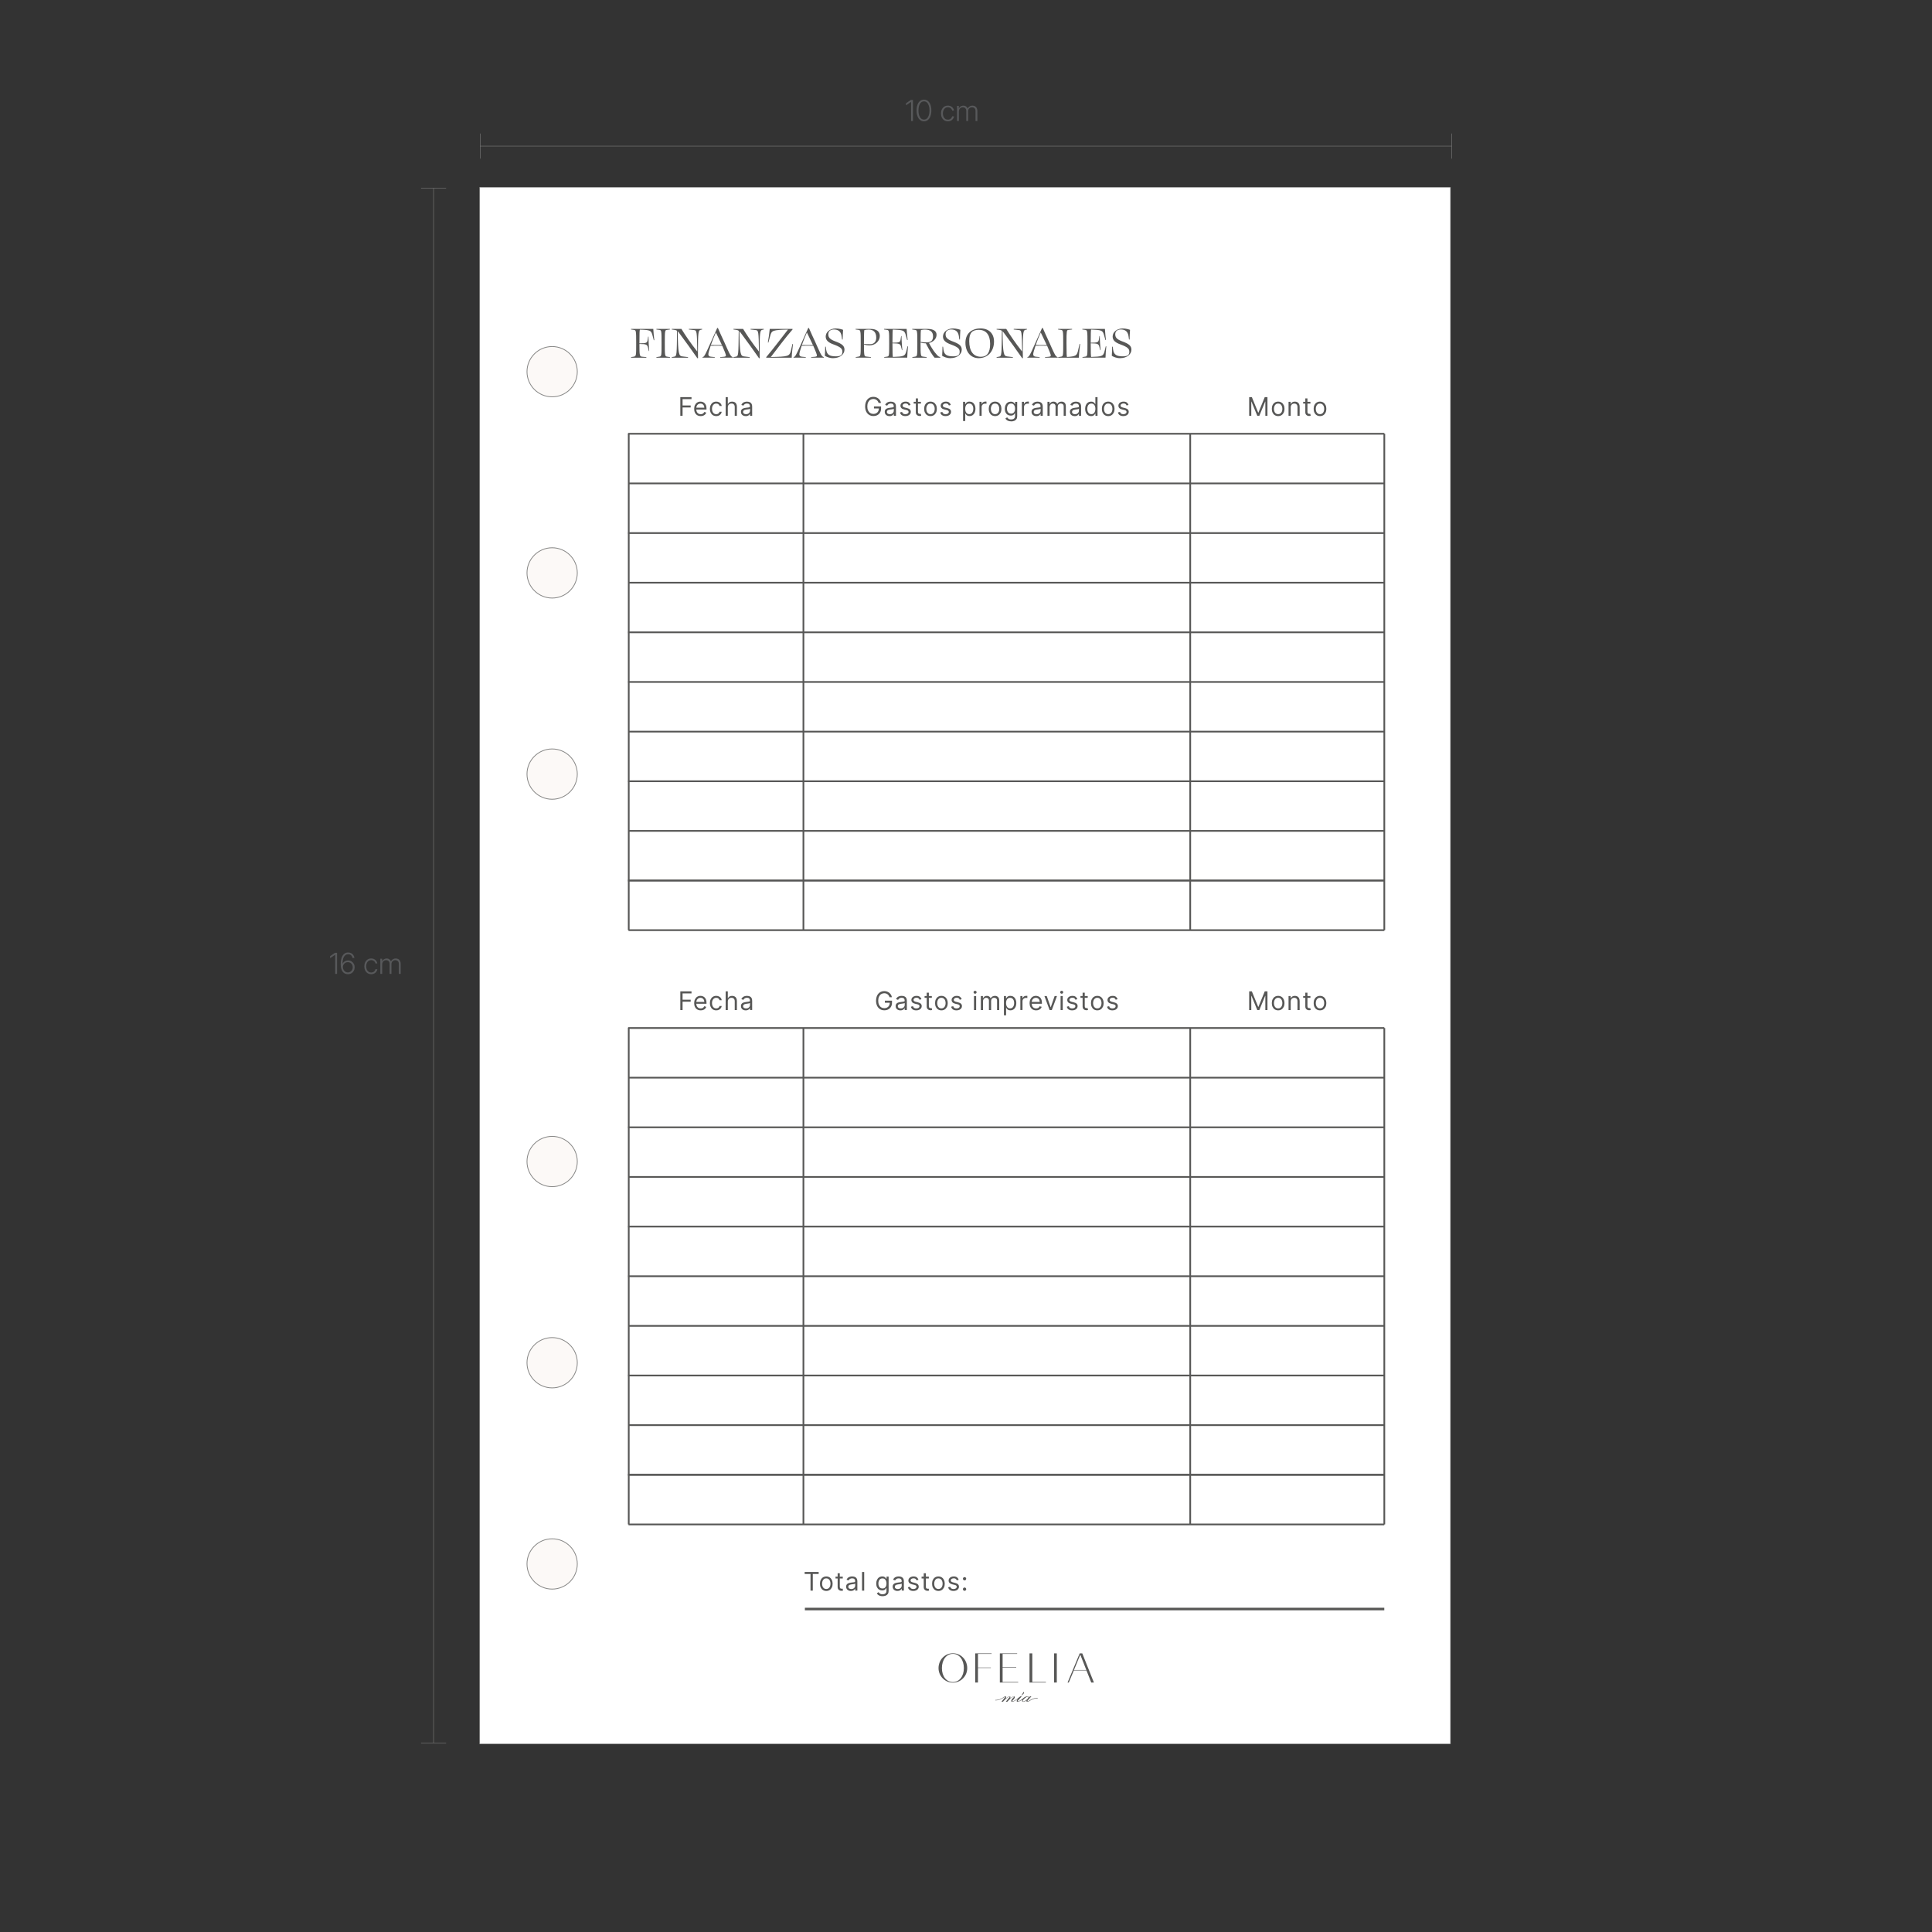 <?xml version="1.0" encoding="UTF-8"?>
<svg xmlns="http://www.w3.org/2000/svg" viewBox="0 0 1200 1200">
  <rect x="0" y="0" width="1200" height="1200" fill="#333333" stroke="none"/>
  <defs>
    <style>
      .cls-1 {
        fill: #fff;
      }

      .cls-2 {
        stroke: #888887;
        stroke-width: .5px;
      }

      .cls-2, .cls-3 {
        fill: #fcf9f7;
        stroke-miterlimit: 10;
      }

      .cls-4 {
        fill: #575756;
      }

      .cls-3 {
        stroke: #888887;
        stroke-width: .25px;
      }

      .cls-5 {
        fill: #58595b;
      }

      .cls-6 {
        fill: #888887;
      }
    </style>
  </defs>
  <g id="OFELIAS">
    <g>
      <g>
        <rect class="cls-1" x="297.96" y="116.28" width="602.96" height="966.92"/>
        <path class="cls-6" d="M900.8,116.4v966.67H298.08V116.4h602.71M901.05,116.15H297.83v967.17h603.21V116.15h0Z"/>
      </g>
      <g>
        <circle class="cls-2" cx="342.95" cy="971.39" r="15.62"/>
        <circle class="cls-2" cx="342.95" cy="230.86" r="15.62"/>
        <circle class="cls-2" cx="342.95" cy="355.84" r="15.62"/>
        <circle class="cls-2" cx="342.95" cy="721.44" r="15.62"/>
        <circle class="cls-2" cx="342.95" cy="846.42" r="15.62"/>
        <circle class="cls-2" cx="342.95" cy="480.81" r="15.62"/>
      </g>
      <g>
        <path class="cls-4" d="M677.79,1045.05l-2.98-7.53h-7.83l-3.13,7.53h-.76l7.52-18.11h1.61l7.22,18.11h-1.65ZM667.07,1037.25h7.66l-3.75-9.51-3.91,9.51Z"/>
        <polygon class="cls-4" points="621.02 1045.05 621.02 1026.94 631.78 1026.94 631.78 1027.26 622.74 1027.26 622.74 1035.41 631.2 1035.41 631.2 1035.72 622.74 1035.72 622.74 1044.72 632.42 1044.72 632.42 1045.05 621.02 1045.05"/>
        <polygon class="cls-4" points="605.71 1045.05 605.71 1026.94 615.89 1026.94 615.89 1027.26 607.43 1027.26 607.43 1035.73 615.46 1035.73 615.46 1035.99 607.43 1035.99 607.43 1045.05 605.71 1045.05"/>
        <rect class="cls-4" x="654.68" y="1026.94" width="1.72" height="18.11"/>
        <polygon class="cls-4" points="639.45 1045.05 639.45 1026.94 641.17 1026.94 641.17 1044.7 649.63 1044.7 649.63 1045.05 639.45 1045.05"/>
        <path class="cls-4" d="M591.87,1045.12c-2.42,0-4.67-.96-6.35-2.7-1.66-1.68-2.58-3.93-2.58-6.35s.94-4.85,2.58-6.5c1.68-1.74,3.93-2.7,6.35-2.7s4.64.96,6.31,2.7c1.64,1.65,2.58,4.02,2.58,6.51s-.91,4.67-2.58,6.35c-1.68,1.74-3.92,2.7-6.32,2.7M591.87,1027.24c-4.02,0-6.83,3.63-6.83,8.84s2.81,8.67,6.83,8.67,6.8-3.57,6.8-8.67-2.8-8.84-6.8-8.84"/>
        <path class="cls-4" d="M644.53,1054.76c-3.17-.6-5.79,2.33-6.44,1.89-.12-.08.37-.62,1.13-1.47.47-.51.94-1.03,1.42-1.55h-.92c-.43.5-.71.82-.85.95.04-.12.06-.23.06-.33,0-.41-.27-.62-.81-.62-.65,0-1.36.26-2.12.78-.26.18-.48.36-.65.54,0,0,0,0-.01.01-.01.01-.03.03-.04.05-.23.23-.73.6-1.44,1.05-.7.44-1.51.72-1.77.62-.18-.07.37-.64,1.14-1.49.47-.52.93-1.04,1.4-1.55h-.91c-.07.06-.14.12-.21.18,0,0,0,0,0,0-.03.03-.07.06-.11.1-.36.3-1.01.83-1.73,1.35-1.71,1.23-2.53,1.47-2.93,1.44-.05-.01-.08-.03-.08-.06-.03-.12.27-.43.82-1.01.54-.58.82-1.08.82-1.47,0-.35-.15-.53-.46-.53-.56,0-1.4.45-2.51,1.35.18-.28.27-.56.27-.83,0-.35-.14-.53-.43-.53-.55,0-1.4.45-2.53,1.35.21-.38.32-.68.32-.91,0-.11-.04-.21-.14-.31-.09-.09-.19-.14-.31-.14-.07,0-.15.02-.26.05-.28.08-.61.29-1.04.57-1.03.67-2.59,1.68-4.96,1.63-.07,0-.12.05-.13.12,0,.07.05.13.12.13h.16c2.35,0,3.9-1,4.94-1.67.5-.32.89-.58,1.14-.56,0,0,0,0,.01,0,0,0,0,.02,0,.03,0,0-1.68,2.12-2.49,3.09h.91c1.93-2.12,3.33-3.19,4.22-3.19l.15.05-2.6,3.14h.94c1.88-2.12,3.28-3.19,4.19-3.19l.14.04c-.37.41-.74.81-1.12,1.22-.49.58-.73,1.04-.73,1.37,0,.37.17.56.51.56.18,0,.5-.06.88-.21.83-.3,1.88-1.01,2.74-1.65-.03.04-.05.07-.05.07-.21.26-.32.4-.34.42-.21.31-.33.58-.33.85,0,.35.18.53.5.53s.87-.15,1.72-.6c.44-.23.83-.48,1.1-.7-.05.16-.08.31-.08.47,0,.56.28.84.85.84s1.22-.31,2.01-.93c-.04.13-.06.27-.06.42,0,.34.16.47.48.51.96.14,3.36-2.47,6.44-2.01.07.01.13-.03.14-.1.01-.07-.03-.13-.1-.14M637.46,1055.9c-.79.6-1.42.9-1.91.9-.23,0-.35-.1-.35-.29,0-.38.41-.91,1.22-1.61s1.41-1.04,1.79-1.04c.31,0,.47.14.47.41,0,.46-.41,1-1.22,1.63"/>
        <path class="cls-4" d="M635.4,1052.37c.44-.4.66-.76.66-1.08,0-.22-.08-.33-.25-.33s-.35.24-.55.74c-.26.6-.6,1.05-1.02,1.35l.06.08c.38-.18.75-.44,1.1-.75"/>
      </g>
      <g>
        <g>
          <path class="cls-4" d="M397.16,213.26c4.44-.03,4.77-.33,5.09-2.06l.33-2.11h.24c-.06,2.15.21,6.88.42,8.97h-.24l-.51-2.12c-.54-1.94-.92-2.26-5.33-2.29,0,7.54.12,7.75,1.82,7.92l2.5.24-.03.36h-9.47v-.36l1.61-.27c1.55-.3,1.55-.51,1.55-8.04,0-8.34-.06-8.4-1.49-8.61l-1.7-.24v-.36h13.82c.12,2.02.33,4.59.63,7h-.33l-.86-3.22c-.81-2.8-1.22-3.13-7.77-3.33-.21.71-.27,2.06-.27,8.16v.36Z"/>
          <path class="cls-4" d="M409.49,204.89l-1.79-.24v-.36h8.4v.36l-1.96.27c-1.1.15-1.22.45-1.22,7.89,0,8.34.03,8.49,1.52,8.73l1.7.27v.36h-8.43v-.36l1.73-.27c1.46-.24,1.46-.48,1.46-7.95,0-8.34-.03-8.52-1.4-8.7Z"/>
          <path class="cls-4" d="M421.81,206.77c-.3-.39-.56-.72-.86-.96.15,14.12.75,15.25,2.74,15.55l3.66.45v.36h-10.1v-.36l1.61-.3c1.52-.3,1.49-1.19,1.67-16.06-.45-.3-.92-.48-1.61-.56l-1.67-.24v-.36h5.99c2.26,3.72,5.81,8.99,9.86,14.06-.18-12.45-.36-13.1-1.85-13.31l-3.4-.39.03-.36h8.22v.36l-.95.21c-1.4.33-1.64,1.55-1.64,14.21,0,1.31.03,2.62.06,3.4l-.42.03c-2.59-3.75-8.22-11.59-11.35-15.73Z"/>
          <path class="cls-4" d="M443.93,222.16h-7.57v-.36l.42-.15c1.1-.33,2.68-4.74,8.7-17.93h.42c.83,2.03,2.86,6.35,3.99,8.82,2.71,6.08,3.75,8.61,4.8,9.08l.45.18v.36h-7.83v-.36l2.09-.18c1.04-.09,1.49-.27,1.49-.86s-1.22-3.6-2.29-5.99c-1.1-.06-2.23-.06-3.4-.06-1.31,0-2.62,0-3.81.06-.89,2.59-1.43,4.56-1.43,5.24,0,1.04.56,1.43,1.61,1.55l2.38.24v.36ZM448.37,214.3c-.09-.18-.15-.36-.24-.54-1.01-2.21-2.71-5.72-3.48-7.27-1.22,2.77-2.29,5.48-3.1,7.77,1.22.06,2.38.06,3.63.06,1.1,0,2.15,0,3.19-.03Z"/>
          <path class="cls-4" d="M460.12,206.77c-.3-.39-.56-.72-.86-.96.15,14.12.75,15.25,2.74,15.55l3.66.45v.36h-10.1v-.36l1.61-.3c1.52-.3,1.49-1.19,1.67-16.06-.45-.3-.92-.48-1.61-.56l-1.67-.24v-.36h5.99c2.26,3.72,5.81,8.99,9.86,14.06-.18-12.45-.36-13.1-1.85-13.31l-3.4-.39.03-.36h8.22v.36l-.95.21c-1.4.33-1.64,1.55-1.64,14.21,0,1.31.03,2.62.06,3.4l-.42.03c-2.59-3.75-8.22-11.59-11.35-15.73Z"/>
          <path class="cls-4" d="M475.93,221.81c4.65-5.54,9-11.35,13.49-17.1-9.53.18-10.1.63-10.96,3.63l-1.19,4.41h-.33c.51-2.95.95-6.08,1.16-8.46h14.15v.36c-4.68,5.39-8.94,11.23-13.49,17.1,10.72-.24,11.53-.45,12.42-3.69l1.04-4.44h.33c-.33,2.98-.77,6.14-.8,8.55h-15.82v-.36Z"/>
          <path class="cls-4" d="M500.46,222.16h-7.57v-.36l.42-.15c1.1-.33,2.68-4.74,8.7-17.93h.42c.83,2.03,2.86,6.35,3.99,8.82,2.71,6.08,3.75,8.61,4.8,9.08l.45.18v.36h-7.83v-.36l2.09-.18c1.04-.09,1.49-.27,1.49-.86s-1.22-3.6-2.29-5.99c-1.1-.06-2.23-.06-3.4-.06-1.31,0-2.62,0-3.81.06-.89,2.59-1.43,4.56-1.43,5.24,0,1.04.56,1.43,1.61,1.55l2.38.24v.36ZM504.9,214.3c-.09-.18-.15-.36-.24-.54-1.01-2.21-2.71-5.72-3.48-7.27-1.22,2.77-2.29,5.48-3.1,7.77,1.22.06,2.38.06,3.63.06,1.1,0,2.15,0,3.19-.03Z"/>
          <path class="cls-4" d="M523.66,204.86c-.12,1.91-.24,3.9-.27,6.01h-.36l-.33-2.23c-.48-3.04-2.38-3.99-4.74-3.99-2.17,0-3.48,1.1-3.48,2.98,0,2,.98,3.16,4.44,4.44,4.02,1.49,5.6,2.71,5.6,5.12,0,2.71-2.59,5.27-7.12,5.27-2.21,0-4.08-.83-5.06-1.49.06-1.52.21-3.42.21-5.63h.36l.27,2c.48,3.01,2.17,3.99,6.02,3.99,3.13,0,4.02-.98,4.02-2.86s-1.04-2.89-5.48-4.53c-3.33-1.19-4.88-2.65-4.88-4.91,0-2.71,2.59-5,6.2-5,2.26,0,3.72.54,4.62.83Z"/>
          <path class="cls-4" d="M540.98,222.16h-9.47v-.36l1.7-.3c1.34-.24,1.4-.42,1.4-7.95,0-8.46-.06-8.49-1.58-8.7l-1.61-.21v-.36h9.14c4.14,0,5.9,1.76,5.9,4.38,0,3.01-2.59,5.87-6.52,5.87-.89,0-2.26-.15-3.31-.6,0,7.18.15,7.39,1.46,7.54l2.89.33v.36ZM536.63,213.61c1.25.15,2.29.18,3.69.18,2.62,0,3.93-1.58,3.93-4.08,0-3.19-1.58-5-4.68-5-.98,0-1.88.12-2.71.3-.15.71-.24,2.26-.24,7.86v.74Z"/>
          <path class="cls-4" d="M563.49,222.16h-14.3v-.36l1.82-.3c1.25-.21,1.28-.42,1.28-8.01,0-8.34-.06-8.4-1.49-8.61l-1.7-.24v-.36h14.03c.12,2,.36,4.5.63,6.88h-.33l-.89-3.22c-.83-2.68-1.4-3.01-7.98-3.25-.15.71-.24,2.02-.24,8.19,4.41-.03,4.77-.36,5.06-2l.33-2.17h.24c-.03,2.11.3,6.73.51,8.79h-.24l-.54-2.08c-.51-1.85-.98-2.12-5.36-2.18,0,6.37.09,7.75.27,8.46,6.7-.21,7.48-.54,8.22-3.19l.86-3.4h.33c-.24,2.44-.45,4.98-.5,7.03Z"/>
          <path class="cls-4" d="M573.25,221.48l2.32.33v.36h-8.9v-.36l1.73-.3c1.34-.24,1.37-.42,1.37-7.95,0-8.43-.06-8.46-1.52-8.67l-1.67-.24v-.36h9.44c3.96,0,5.69,1.46,5.69,3.63,0,2.33-1.79,4.44-4.71,5.12,2.56,4.91,5.18,7.92,6.1,8.4l.92.36v.36h-3.52c-1.07-1.07-3.16-4.35-5.45-8.91h-.03c-.89,0-2.17-.12-3.25-.48v.09c0,8.28.09,8.4,1.46,8.61ZM579.53,208.88c0-2.68-1.61-4.17-5.03-4.17-.86,0-1.7.09-2.47.27-.15.66-.24,2.15-.24,7.42,1.34.18,2.38.24,3.81.24,2.83,0,3.93-1.34,3.93-3.75Z"/>
          <path class="cls-4" d="M596.5,204.86c-.12,1.91-.24,3.9-.27,6.01h-.36l-.33-2.23c-.48-3.04-2.38-3.99-4.74-3.99-2.17,0-3.48,1.1-3.48,2.98,0,2,.98,3.16,4.44,4.44,4.02,1.49,5.6,2.71,5.6,5.12,0,2.71-2.59,5.27-7.12,5.27-2.21,0-4.08-.83-5.06-1.49.06-1.52.21-3.42.21-5.63h.36l.27,2c.48,3.01,2.17,3.99,6.02,3.99,3.13,0,4.02-.98,4.02-2.86s-1.04-2.89-5.48-4.53c-3.33-1.19-4.88-2.65-4.88-4.91,0-2.71,2.59-5,6.2-5,2.26,0,3.72.54,4.62.83Z"/>
          <path class="cls-4" d="M607.84,222.46c-4.92,0-8.19-3.93-8.19-9.53s3.69-8.93,9.44-8.93c5.09,0,8.31,3.13,8.31,8.1,0,6.17-3.9,10.36-9.56,10.36ZM609.27,221.6c3.84,0,5.72-2.62,5.72-8.01,0-5.75-2.62-8.73-7.09-8.73-4.17,0-5.9,2.05-5.9,7,0,6.2,2.56,9.74,7.27,9.74Z"/>
          <path class="cls-4" d="M623.58,206.77c-.3-.39-.56-.72-.86-.96.15,14.12.75,15.25,2.74,15.55l3.66.45v.36h-10.1v-.36l1.61-.3c1.52-.3,1.49-1.19,1.67-16.06-.45-.3-.92-.48-1.61-.56l-1.67-.24v-.36h5.99c2.26,3.72,5.81,8.99,9.86,14.06-.18-12.45-.36-13.1-1.85-13.31l-3.4-.39.03-.36h8.22v.36l-.95.21c-1.4.33-1.64,1.55-1.64,14.21,0,1.31.03,2.62.06,3.4l-.42.03c-2.59-3.75-8.22-11.59-11.35-15.73Z"/>
          <path class="cls-4" d="M645.71,222.16h-7.57v-.36l.42-.15c1.1-.33,2.68-4.74,8.7-17.93h.42c.83,2.03,2.86,6.35,3.99,8.82,2.71,6.08,3.75,8.61,4.8,9.08l.45.18v.36h-7.83v-.36l2.09-.18c1.04-.09,1.49-.27,1.49-.86s-1.22-3.6-2.29-5.99c-1.1-.06-2.23-.06-3.4-.06-1.31,0-2.62,0-3.81.06-.89,2.59-1.43,4.56-1.43,5.24,0,1.04.56,1.43,1.61,1.55l2.38.24v.36ZM650.14,214.3c-.09-.18-.15-.36-.24-.54-1.01-2.21-2.71-5.72-3.48-7.27-1.22,2.77-2.29,5.48-3.1,7.77,1.22.06,2.38.06,3.63.06,1.1,0,2.15,0,3.19-.03Z"/>
          <path class="cls-4" d="M662.7,221.72c5.57-.33,6.05-.92,6.79-3.51l1.04-4.59h.36c-.33,3.01-.75,6.14-.77,8.55h-12.84v-.36l1.73-.27c1.34-.24,1.37-.42,1.37-7.95,0-8.43-.06-8.49-1.49-8.7l-1.7-.24v-.36h8.7v.36l-2.32.27c-1.01.12-1.16.42-1.16,8.1,0,6.85.12,8.01.3,8.7Z"/>
          <path class="cls-4" d="M686.64,222.16h-14.3v-.36l1.82-.3c1.25-.21,1.28-.42,1.28-8.01,0-8.34-.06-8.4-1.49-8.61l-1.7-.24v-.36h14.03c.12,2,.36,4.5.63,6.88h-.33l-.89-3.22c-.83-2.68-1.4-3.01-7.98-3.25-.15.71-.24,2.02-.24,8.19,4.41-.03,4.77-.36,5.06-2l.33-2.17h.24c-.03,2.11.3,6.73.51,8.79h-.24l-.54-2.08c-.51-1.85-.98-2.12-5.36-2.18,0,6.37.09,7.75.27,8.46,6.7-.21,7.48-.54,8.22-3.19l.86-3.4h.33c-.24,2.44-.45,4.98-.5,7.03Z"/>
          <path class="cls-4" d="M701.88,204.86c-.12,1.91-.24,3.9-.27,6.01h-.36l-.33-2.23c-.48-3.04-2.38-3.99-4.74-3.99-2.17,0-3.48,1.1-3.48,2.98,0,2,.98,3.16,4.44,4.44,4.02,1.49,5.6,2.71,5.6,5.12,0,2.71-2.59,5.27-7.12,5.27-2.21,0-4.08-.83-5.06-1.49.06-1.52.21-3.42.21-5.63h.36l.27,2c.48,3.01,2.17,3.99,6.02,3.99,3.13,0,4.02-.98,4.02-2.86s-1.04-2.89-5.48-4.53c-3.33-1.19-4.88-2.65-4.88-4.91,0-2.71,2.59-5,6.2-5,2.26,0,3.72.54,4.62.83Z"/>
        </g>
        <g>
          <g>
            <path class="cls-4" d="M499.79,977.62v-1.25h8.7v1.25h-3.65v10.35h-1.41v-10.35h-3.65Z"/>
            <path class="cls-4" d="M513.22,988.16c-.78,0-1.47-.19-2.06-.56-.59-.37-1.05-.9-1.38-1.57-.33-.67-.49-1.46-.49-2.36s.16-1.7.49-2.37.79-1.2,1.38-1.57c.59-.37,1.28-.56,2.06-.56s1.47.19,2.06.56,1.05.9,1.38,1.57c.33.68.5,1.47.5,2.37s-.16,1.68-.5,2.36c-.33.67-.79,1.19-1.38,1.57s-1.28.56-2.06.56ZM513.22,986.95c.6,0,1.09-.15,1.47-.46.38-.31.67-.71.86-1.21s.28-1.04.28-1.62-.09-1.12-.28-1.63-.47-.91-.86-1.22c-.38-.31-.88-.47-1.47-.47s-1.09.15-1.47.47c-.39.31-.67.71-.86,1.22s-.28,1.04-.28,1.63.09,1.12.28,1.62.47.9.86,1.21c.38.31.88.46,1.47.46Z"/>
            <path class="cls-4" d="M523.47,979.28v1.13h-4.51v-1.13h4.51ZM520.27,977.19h1.34v8.29c0,.38.06.66.17.85.11.19.26.31.43.37.18.06.36.09.56.09.15,0,.27,0,.36-.02.1-.02.17-.03.23-.04l.27,1.2c-.09.03-.22.07-.38.1-.16.04-.37.05-.62.05-.38,0-.75-.08-1.11-.24-.36-.16-.66-.41-.89-.74-.23-.33-.35-.75-.35-1.26v-8.65Z"/>
            <path class="cls-4" d="M528.52,988.18c-.55,0-1.05-.11-1.5-.32-.45-.21-.81-.51-1.07-.91-.27-.4-.4-.88-.4-1.45,0-.5.1-.9.29-1.21.2-.31.46-.56.79-.74.33-.18.69-.31,1.09-.4.4-.09.8-.16,1.2-.21.53-.07.96-.12,1.29-.16.33-.03.57-.1.72-.18.15-.09.23-.24.23-.45v-.05c0-.56-.15-.99-.45-1.3-.31-.31-.76-.47-1.38-.47s-1.14.14-1.5.42c-.36.28-.62.58-.76.89l-1.27-.45c.23-.53.53-.94.91-1.24.38-.3.8-.5,1.25-.62.45-.12.9-.18,1.34-.18.28,0,.6.03.97.1.36.07.72.2,1.06.4.34.21.63.51.85.92.23.41.34.96.34,1.65v5.73h-1.34v-1.18h-.07c-.09.19-.24.39-.45.61s-.49.4-.84.55c-.35.15-.78.23-1.29.23ZM528.73,986.98c.53,0,.98-.1,1.34-.31s.64-.48.83-.81.28-.67.28-1.04v-1.22c-.06.07-.18.13-.37.18-.19.06-.41.1-.66.14s-.49.07-.72.1-.42.05-.56.07c-.35.05-.67.12-.97.22-.3.1-.54.25-.72.45-.18.2-.28.47-.28.81,0,.47.17.82.52,1.05s.78.36,1.32.36Z"/>
            <path class="cls-4" d="M536.77,976.38v11.6h-1.34v-11.6h1.34Z"/>
            <path class="cls-4" d="M548.17,991.42c-.65,0-1.2-.08-1.67-.25-.46-.16-.85-.38-1.16-.65-.31-.27-.55-.55-.73-.85l1.07-.75c.12.16.27.34.46.55s.44.38.76.54c.32.15.75.23,1.27.23.7,0,1.28-.17,1.74-.51s.69-.87.69-1.6v-1.77h-.11c-.1.16-.24.36-.42.59-.18.23-.44.44-.77.62-.33.18-.78.27-1.35.27-.7,0-1.33-.17-1.89-.5-.56-.33-1-.81-1.32-1.45-.32-.64-.48-1.4-.48-2.31s.16-1.67.47-2.33.75-1.18,1.31-1.54,1.2-.55,1.94-.55c.57,0,1.02.09,1.35.28s.59.4.77.63c.18.24.32.43.42.58h.13v-1.38h1.29v8.95c0,.75-.17,1.35-.51,1.83s-.79.82-1.36,1.04c-.57.22-1.2.33-1.89.33ZM548.12,986.64c.54,0,.99-.12,1.36-.37.37-.25.65-.6.84-1.06.19-.46.29-1.01.29-1.65s-.09-1.18-.28-1.66-.47-.85-.84-1.13c-.37-.27-.83-.41-1.37-.41s-1.04.14-1.41.43c-.38.29-.66.67-.85,1.15-.19.48-.28,1.02-.28,1.61s.1,1.14.29,1.6c.19.47.47.83.85,1.09s.84.39,1.4.39Z"/>
            <path class="cls-4" d="M557.42,988.18c-.55,0-1.05-.11-1.5-.32-.45-.21-.81-.51-1.07-.91-.27-.4-.4-.88-.4-1.45,0-.5.1-.9.29-1.21.2-.31.46-.56.79-.74.33-.18.69-.31,1.09-.4.4-.09.8-.16,1.2-.21.53-.07.96-.12,1.29-.16.33-.03.57-.1.72-.18.15-.09.23-.24.23-.45v-.05c0-.56-.15-.99-.45-1.3-.31-.31-.76-.47-1.38-.47s-1.14.14-1.5.42c-.36.28-.62.58-.76.89l-1.27-.45c.23-.53.53-.94.91-1.24.38-.3.8-.5,1.25-.62.45-.12.9-.18,1.34-.18.28,0,.6.03.97.1.36.07.72.2,1.06.4.34.21.63.51.85.92.23.41.34.96.34,1.65v5.73h-1.34v-1.18h-.07c-.09.19-.24.39-.45.61s-.49.4-.84.55c-.35.15-.78.23-1.29.23ZM557.62,986.98c.53,0,.98-.1,1.34-.31s.64-.48.83-.81.28-.67.28-1.04v-1.22c-.06.07-.18.13-.37.18-.19.06-.41.1-.66.14s-.49.07-.72.1-.42.05-.56.07c-.35.05-.67.12-.97.22-.3.1-.54.25-.72.45-.18.2-.28.47-.28.81,0,.47.17.82.52,1.05s.78.36,1.32.36Z"/>
            <path class="cls-4" d="M570.49,981.22l-1.2.34c-.07-.2-.18-.39-.33-.59s-.34-.35-.59-.47-.57-.19-.96-.19c-.53,0-.98.12-1.33.37-.35.25-.53.55-.53.93,0,.33.12.59.36.79.24.19.62.35,1.13.48l1.29.32c.78.19,1.36.48,1.74.86.38.39.57.88.57,1.49,0,.5-.14.94-.43,1.34s-.68.7-1.19.93c-.51.23-1.1.34-1.78.34-.89,0-1.62-.19-2.2-.58-.58-.38-.95-.95-1.1-1.69l1.27-.32c.12.47.35.82.69,1.05.34.23.78.35,1.33.35.62,0,1.12-.13,1.49-.4.37-.27.55-.59.55-.96,0-.3-.11-.55-.32-.76-.21-.21-.54-.36-.98-.46l-1.45-.34c-.8-.19-1.38-.48-1.75-.88s-.56-.9-.56-1.5c0-.49.14-.92.42-1.3s.66-.67,1.14-.89c.48-.22,1.03-.32,1.64-.32.86,0,1.54.19,2.03.56.49.38.84.88,1.05,1.5Z"/>
            <path class="cls-4" d="M576.92,979.28v1.13h-4.51v-1.13h4.51ZM573.73,977.19h1.34v8.29c0,.38.06.66.17.85.11.19.26.31.43.37.18.06.36.09.56.09.15,0,.27,0,.36-.02.1-.02.17-.03.23-.04l.27,1.2c-.09.03-.22.07-.38.1-.16.04-.37.05-.62.05-.38,0-.75-.08-1.11-.24-.36-.16-.66-.41-.89-.74-.23-.33-.35-.75-.35-1.26v-8.65Z"/>
            <path class="cls-4" d="M582.86,988.16c-.78,0-1.47-.19-2.06-.56-.59-.37-1.05-.9-1.38-1.57-.33-.67-.49-1.46-.49-2.36s.16-1.7.49-2.37.79-1.2,1.38-1.57c.59-.37,1.28-.56,2.06-.56s1.47.19,2.06.56,1.05.9,1.38,1.57c.33.68.5,1.47.5,2.37s-.16,1.68-.5,2.36c-.33.67-.79,1.19-1.38,1.57s-1.28.56-2.06.56ZM582.86,986.95c.6,0,1.09-.15,1.47-.46.38-.31.67-.71.86-1.21s.28-1.04.28-1.62-.09-1.12-.28-1.63-.47-.91-.86-1.22c-.38-.31-.88-.47-1.47-.47s-1.09.15-1.47.47c-.39.31-.67.71-.86,1.22s-.28,1.04-.28,1.63.09,1.12.28,1.62.47.9.86,1.21c.38.31.88.46,1.47.46Z"/>
            <path class="cls-4" d="M595.48,981.22l-1.2.34c-.07-.2-.18-.39-.33-.59s-.34-.35-.59-.47-.57-.19-.96-.19c-.53,0-.98.12-1.33.37-.35.25-.53.55-.53.93,0,.33.12.59.36.79.24.19.62.35,1.13.48l1.29.32c.78.19,1.36.48,1.74.86.38.39.57.88.57,1.49,0,.5-.14.94-.43,1.34s-.68.7-1.19.93c-.51.23-1.1.34-1.78.34-.89,0-1.62-.19-2.2-.58-.58-.38-.95-.95-1.1-1.69l1.27-.32c.12.47.35.82.69,1.05.34.23.78.35,1.33.35.62,0,1.12-.13,1.49-.4.37-.27.55-.59.55-.96,0-.3-.11-.55-.32-.76-.21-.21-.54-.36-.98-.46l-1.45-.34c-.8-.19-1.38-.48-1.75-.88s-.56-.9-.56-1.5c0-.49.14-.92.42-1.3s.66-.67,1.14-.89c.48-.22,1.03-.32,1.64-.32.86,0,1.54.19,2.03.56.49.38.84.88,1.05,1.5Z"/>
            <path class="cls-4" d="M599.11,981.61c-.28,0-.52-.1-.72-.3s-.3-.44-.3-.72.1-.52.3-.72c.2-.2.44-.3.72-.3s.52.1.72.3.3.44.3.72c0,.18-.05.36-.14.51-.09.16-.21.28-.37.37s-.32.14-.51.14ZM599.11,988.07c-.28,0-.52-.1-.72-.3-.2-.2-.3-.44-.3-.72s.1-.52.3-.72c.2-.2.44-.3.72-.3s.52.1.72.3c.2.2.3.44.3.72,0,.19-.05.36-.14.51-.09.15-.21.28-.37.37-.15.09-.32.14-.51.14Z"/>
          </g>
          <rect class="cls-4" x="499.93" y="998.6" width="359.88" height="1.59"/>
          <rect class="cls-4" x="390.12" y="330.56" width="469.7" height="1.06"/>
          <rect class="cls-4" x="390.38" y="299.72" width="469.44" height="1.06"/>
          <rect class="cls-4" x="390.12" y="268.89" width="469.7" height="1.06"/>
          <rect class="cls-4" x="390.38" y="361.39" width="469.44" height="1.06"/>
          <rect class="cls-4" x="390.12" y="392.22" width="469.7" height="1.06"/>
          <rect class="cls-4" x="390.12" y="423.05" width="469.7" height="1.06"/>
          <rect class="cls-4" x="390.38" y="453.89" width="469.44" height="1.06"/>
          <rect class="cls-4" x="390.12" y="484.72" width="469.7" height="1.06"/>
          <rect class="cls-4" x="390.38" y="515.55" width="469.44" height="1.06"/>
          <rect class="cls-4" x="390.12" y="546.38" width="469.7" height="1.06"/>
          <rect class="cls-4" x="390.12" y="546.38" width="469.7" height="1.06"/>
          <rect class="cls-4" x="390.38" y="577.21" width="469.44" height="1.06"/>
          <g>
            <path class="cls-4" d="M545.72,250.28c-.12-.38-.29-.72-.49-1.03-.2-.3-.44-.56-.72-.78-.28-.21-.59-.38-.94-.49-.35-.11-.74-.17-1.15-.17-.69,0-1.31.18-1.88.53-.56.36-1.01.88-1.34,1.57-.33.69-.5,1.54-.5,2.54s.17,1.85.5,2.54c.34.69.79,1.21,1.37,1.57.57.36,1.22.53,1.94.53.66,0,1.25-.14,1.76-.43.51-.28.91-.69,1.19-1.21.28-.52.43-1.14.43-1.85l.43.09h-3.49v-1.25h4.42v1.25c0,.96-.2,1.79-.61,2.49-.4.71-.96,1.25-1.68,1.64s-1.53.58-2.45.58c-1.03,0-1.93-.24-2.7-.73-.77-.48-1.38-1.17-1.81-2.06-.43-.89-.65-1.95-.65-3.17,0-.92.12-1.74.37-2.48s.6-1.36,1.05-1.88.99-.91,1.61-1.19c.62-.27,1.3-.41,2.05-.41.61,0,1.18.09,1.71.28.53.18,1,.44,1.42.77s.77.73,1.05,1.19c.28.47.47.98.58,1.54h-1.45Z"/>
            <path class="cls-4" d="M552.5,258.46c-.55,0-1.05-.11-1.5-.31-.45-.21-.81-.51-1.07-.91-.27-.4-.4-.88-.4-1.45,0-.5.1-.9.29-1.21.2-.31.46-.56.79-.73.33-.18.69-.31,1.09-.4.4-.09.8-.16,1.2-.21.53-.07.96-.12,1.29-.16.33-.04.57-.1.72-.18.15-.09.23-.24.23-.45v-.05c0-.56-.15-.99-.45-1.3-.31-.31-.76-.47-1.38-.47s-1.14.14-1.5.42c-.36.28-.62.58-.76.9l-1.27-.45c.23-.53.53-.94.91-1.24.38-.3.8-.51,1.25-.62.45-.12.9-.18,1.34-.18.28,0,.6.03.97.1.36.07.72.2,1.06.4.34.2.63.51.85.92.23.41.34.96.34,1.65v5.73h-1.34v-1.18h-.07c-.09.19-.24.39-.45.61-.21.21-.49.4-.84.55-.35.15-.78.23-1.29.23ZM552.7,257.26c.53,0,.98-.1,1.34-.31s.64-.48.83-.8.28-.67.28-1.04v-1.22c-.06.07-.18.13-.37.18-.19.05-.41.1-.66.14-.25.04-.49.07-.72.1-.23.03-.42.05-.56.07-.35.05-.67.12-.97.22-.3.1-.54.25-.72.45-.18.2-.28.47-.28.81,0,.47.17.82.52,1.05.34.24.78.36,1.32.36Z"/>
            <path class="cls-4" d="M565.57,251.51l-1.2.34c-.07-.2-.18-.39-.33-.59s-.34-.35-.59-.47-.57-.19-.96-.19c-.53,0-.98.12-1.33.37-.35.24-.53.55-.53.93,0,.33.12.59.36.78.24.2.62.35,1.13.48l1.29.32c.78.19,1.36.48,1.74.86.38.39.57.88.57,1.49,0,.5-.14.94-.43,1.34-.28.39-.68.7-1.19.93-.51.23-1.1.34-1.78.34-.89,0-1.62-.19-2.2-.58s-.95-.95-1.1-1.69l1.27-.32c.12.47.35.82.69,1.05.34.23.78.35,1.33.35.62,0,1.12-.13,1.49-.4.37-.27.55-.59.55-.96,0-.3-.11-.55-.32-.76-.21-.21-.54-.36-.98-.46l-1.45-.34c-.8-.19-1.38-.48-1.75-.88s-.56-.9-.56-1.5c0-.49.14-.92.42-1.3s.66-.67,1.14-.89c.48-.22,1.03-.32,1.64-.32.86,0,1.54.19,2.03.56.49.38.84.88,1.05,1.5Z"/>
            <path class="cls-4" d="M572.01,249.56v1.13h-4.51v-1.13h4.51ZM568.82,247.47h1.34v8.29c0,.38.06.66.17.85.11.19.26.31.43.37.18.06.36.1.56.1.15,0,.27,0,.36-.02.1-.02.17-.03.23-.04l.27,1.2c-.09.04-.22.07-.38.11-.16.04-.37.05-.62.05-.38,0-.75-.08-1.11-.25s-.66-.41-.89-.74c-.23-.33-.35-.75-.35-1.26v-8.65Z"/>
            <path class="cls-4" d="M577.95,258.44c-.78,0-1.47-.19-2.06-.56-.59-.37-1.05-.9-1.38-1.57-.33-.67-.49-1.46-.49-2.36s.16-1.7.49-2.37c.33-.68.79-1.2,1.38-1.57.59-.37,1.28-.56,2.06-.56s1.47.19,2.06.56,1.05.9,1.38,1.57c.33.67.5,1.47.5,2.37s-.16,1.68-.5,2.36c-.33.67-.79,1.19-1.38,1.57s-1.28.56-2.06.56ZM577.95,257.24c.6,0,1.09-.15,1.47-.46s.67-.71.86-1.21.28-1.04.28-1.62-.09-1.12-.28-1.62-.47-.91-.86-1.22-.88-.46-1.47-.46-1.09.15-1.47.46c-.39.31-.67.72-.86,1.22s-.28,1.04-.28,1.62.09,1.12.28,1.62.47.9.86,1.21c.38.31.88.46,1.47.46Z"/>
            <path class="cls-4" d="M590.57,251.51l-1.2.34c-.07-.2-.18-.39-.33-.59s-.34-.35-.59-.47-.57-.19-.96-.19c-.53,0-.98.12-1.33.37-.35.24-.53.55-.53.93,0,.33.12.59.36.78.24.2.62.35,1.13.48l1.29.32c.78.19,1.36.48,1.74.86.38.39.57.88.57,1.49,0,.5-.14.94-.43,1.34-.28.39-.68.7-1.19.93-.51.23-1.1.34-1.78.34-.89,0-1.62-.19-2.2-.58s-.95-.95-1.1-1.69l1.27-.32c.12.47.35.82.69,1.05.34.23.78.35,1.33.35.62,0,1.12-.13,1.49-.4.37-.27.55-.59.55-.96,0-.3-.11-.55-.32-.76-.21-.21-.54-.36-.98-.46l-1.45-.34c-.8-.19-1.38-.48-1.75-.88s-.56-.9-.56-1.5c0-.49.14-.92.42-1.3s.66-.67,1.14-.89c.48-.22,1.03-.32,1.64-.32.86,0,1.54.19,2.03.56.49.38.84.88,1.05,1.5Z"/>
            <path class="cls-4" d="M598.18,261.52v-11.96h1.29v1.38h.16c.1-.15.23-.34.41-.58s.43-.45.76-.64c.33-.19.78-.28,1.35-.28.73,0,1.38.18,1.94.55s.99.88,1.31,1.56.47,1.47.47,2.38-.16,1.72-.47,2.39c-.31.67-.75,1.19-1.3,1.56-.56.37-1.2.55-1.92.55-.56,0-1.01-.09-1.34-.28s-.6-.4-.78-.64-.32-.44-.42-.6h-.11v4.6h-1.34ZM599.5,253.91c0,.66.1,1.24.29,1.74.19.5.47.89.84,1.17s.82.42,1.36.42,1.03-.15,1.4-.44c.38-.29.66-.7.85-1.2.19-.5.29-1.07.29-1.69s-.09-1.16-.28-1.66c-.19-.49-.47-.88-.85-1.17-.38-.29-.85-.43-1.41-.43s-1,.14-1.37.41c-.37.27-.65.65-.84,1.14s-.28,1.06-.28,1.71Z"/>
            <path class="cls-4" d="M608.38,258.26v-8.7h1.29v1.31h.09c.16-.43.44-.78.86-1.05s.88-.4,1.4-.4c.1,0,.22,0,.37,0,.15,0,.26.01.33.02v1.36s-.15-.03-.31-.05-.33-.04-.51-.04c-.42,0-.8.09-1.13.26s-.59.42-.78.72c-.19.31-.28.66-.28,1.05v5.5h-1.34Z"/>
            <path class="cls-4" d="M618.06,258.44c-.78,0-1.47-.19-2.06-.56-.59-.37-1.05-.9-1.38-1.57-.33-.67-.49-1.46-.49-2.36s.16-1.7.49-2.37c.33-.68.79-1.2,1.38-1.57.59-.37,1.28-.56,2.06-.56s1.47.19,2.06.56,1.05.9,1.38,1.57c.33.67.5,1.47.5,2.37s-.16,1.68-.5,2.36c-.33.67-.79,1.19-1.38,1.57s-1.28.56-2.06.56ZM618.06,257.24c.6,0,1.09-.15,1.47-.46s.67-.71.86-1.21.28-1.04.28-1.62-.09-1.12-.28-1.62-.47-.91-.86-1.22-.88-.46-1.47-.46-1.09.15-1.47.46c-.39.31-.67.72-.86,1.22s-.28,1.04-.28,1.62.09,1.12.28,1.62.47.9.86,1.21c.38.31.88.46,1.47.46Z"/>
            <path class="cls-4" d="M628.03,261.7c-.65,0-1.2-.08-1.67-.25-.46-.16-.85-.38-1.16-.64-.31-.27-.55-.55-.73-.85l1.07-.75c.12.16.27.34.46.55.18.21.44.39.76.54.32.15.75.23,1.27.23.7,0,1.28-.17,1.74-.51.46-.34.69-.87.69-1.59v-1.77h-.11c-.1.16-.24.36-.42.59-.18.23-.44.44-.77.62s-.78.27-1.35.27c-.7,0-1.33-.17-1.89-.5-.56-.33-1-.82-1.32-1.45-.32-.64-.48-1.41-.48-2.31s.16-1.67.47-2.33c.31-.66.75-1.18,1.31-1.54.56-.36,1.2-.54,1.94-.54.57,0,1.02.09,1.35.28s.59.4.77.64c.18.24.32.43.42.58h.13v-1.38h1.29v8.95c0,.75-.17,1.36-.51,1.83-.34.47-.79.82-1.36,1.04-.57.22-1.2.33-1.89.33ZM627.98,256.92c.54,0,.99-.12,1.36-.37s.65-.6.84-1.06.29-1.01.29-1.65-.09-1.18-.28-1.66c-.19-.48-.47-.85-.84-1.13s-.83-.41-1.37-.41-1.04.14-1.41.43c-.38.29-.66.67-.85,1.15s-.28,1.02-.28,1.61.1,1.14.29,1.6c.19.46.47.83.85,1.09s.84.39,1.4.39Z"/>
            <path class="cls-4" d="M634.71,258.26v-8.7h1.29v1.31h.09c.16-.43.44-.78.86-1.05s.88-.4,1.4-.4c.1,0,.22,0,.37,0,.15,0,.26.01.33.02v1.36s-.15-.03-.31-.05-.33-.04-.51-.04c-.42,0-.8.09-1.13.26s-.59.42-.78.72c-.19.31-.28.66-.28,1.05v5.5h-1.34Z"/>
            <path class="cls-4" d="M643.68,258.46c-.55,0-1.05-.11-1.5-.31-.45-.21-.81-.51-1.07-.91-.27-.4-.4-.88-.4-1.45,0-.5.1-.9.29-1.21.2-.31.46-.56.79-.73.33-.18.69-.31,1.09-.4.4-.09.8-.16,1.2-.21.53-.07.96-.12,1.29-.16.33-.04.57-.1.72-.18.15-.09.23-.24.23-.45v-.05c0-.56-.15-.99-.45-1.3-.31-.31-.76-.47-1.38-.47s-1.14.14-1.5.42c-.36.28-.62.58-.76.9l-1.27-.45c.23-.53.53-.94.91-1.24.38-.3.8-.51,1.25-.62.45-.12.9-.18,1.34-.18.28,0,.6.03.97.1.36.07.72.2,1.06.4.34.2.63.51.85.92.23.41.34.96.34,1.65v5.73h-1.34v-1.18h-.07c-.09.19-.24.39-.45.61-.21.21-.49.4-.84.55-.35.15-.78.23-1.29.23ZM643.89,257.26c.53,0,.98-.1,1.34-.31s.64-.48.83-.8.28-.67.28-1.04v-1.22c-.06.07-.18.13-.37.18-.19.05-.41.1-.66.14-.25.04-.49.07-.72.1-.23.03-.42.05-.56.07-.35.05-.67.12-.97.22-.3.1-.54.25-.72.45-.18.2-.28.47-.28.81,0,.47.17.82.52,1.05.34.24.78.36,1.32.36Z"/>
            <path class="cls-4" d="M650.6,258.26v-8.7h1.29v1.36h.11c.18-.46.48-.83.88-1.08.4-.26.89-.39,1.46-.39s1.05.13,1.43.39c.38.26.68.62.9,1.08h.09c.22-.45.56-.81,1-1.07.45-.27.98-.4,1.6-.4.78,0,1.41.24,1.91.73s.74,1.24.74,2.26v5.82h-1.34v-5.82c0-.64-.18-1.1-.53-1.38-.35-.27-.76-.41-1.24-.41-.61,0-1.09.18-1.42.55-.34.37-.5.83-.5,1.4v5.66h-1.36v-5.96c0-.49-.16-.89-.48-1.2-.32-.3-.74-.45-1.24-.45-.35,0-.67.09-.97.28-.3.18-.54.44-.72.77-.18.33-.27.71-.27,1.13v5.44h-1.34Z"/>
            <path class="cls-4" d="M667.5,258.46c-.55,0-1.05-.11-1.5-.31-.45-.21-.81-.51-1.07-.91-.27-.4-.4-.88-.4-1.45,0-.5.1-.9.29-1.21.2-.31.46-.56.79-.73.33-.18.69-.31,1.09-.4.4-.09.8-.16,1.2-.21.53-.07.96-.12,1.29-.16.33-.04.57-.1.72-.18.15-.09.23-.24.23-.45v-.05c0-.56-.15-.99-.45-1.3-.31-.31-.76-.47-1.38-.47s-1.14.14-1.5.42c-.36.28-.62.58-.76.9l-1.27-.45c.23-.53.53-.94.91-1.24.38-.3.8-.51,1.25-.62.45-.12.9-.18,1.34-.18.28,0,.6.03.97.1.36.07.72.2,1.06.4.34.2.63.51.85.92.23.41.34.96.34,1.65v5.73h-1.34v-1.18h-.07c-.09.19-.24.39-.45.61-.21.21-.49.4-.84.55-.35.15-.78.23-1.29.23ZM667.7,257.26c.53,0,.98-.1,1.34-.31s.64-.48.83-.8.28-.67.28-1.04v-1.22c-.06.07-.18.13-.37.18-.19.05-.41.1-.66.14-.25.04-.49.07-.72.1-.23.03-.42.05-.56.07-.35.05-.67.12-.97.22-.3.1-.54.25-.72.45-.18.2-.28.47-.28.81,0,.47.17.82.52,1.05.34.24.78.36,1.32.36Z"/>
            <path class="cls-4" d="M677.69,258.44c-.72,0-1.36-.18-1.92-.55-.55-.37-.99-.89-1.3-1.56-.31-.67-.47-1.47-.47-2.39s.16-1.71.47-2.38.75-1.19,1.31-1.56,1.2-.55,1.94-.55c.57,0,1.01.09,1.35.28.33.19.58.4.76.64s.31.43.41.58h.11v-4.28h1.34v11.6h-1.29v-1.34h-.16c-.1.16-.24.36-.42.6s-.44.45-.78.64-.78.28-1.34.28ZM677.87,257.24c.54,0,.99-.14,1.36-.42s.65-.67.84-1.17c.19-.5.29-1.08.29-1.74s-.09-1.22-.28-1.71-.47-.87-.84-1.14c-.37-.27-.83-.41-1.37-.41s-1.04.14-1.41.43c-.38.29-.66.68-.85,1.17-.19.49-.28,1.05-.28,1.66s.1,1.18.29,1.69c.19.5.47.91.85,1.2.38.3.84.44,1.4.44Z"/>
            <path class="cls-4" d="M688.32,258.44c-.78,0-1.47-.19-2.06-.56-.59-.37-1.05-.9-1.38-1.57-.33-.67-.49-1.46-.49-2.36s.16-1.7.49-2.37c.33-.68.79-1.2,1.38-1.57.59-.37,1.28-.56,2.06-.56s1.47.19,2.06.56,1.05.9,1.38,1.57c.33.67.5,1.47.5,2.37s-.16,1.68-.5,2.36c-.33.67-.79,1.19-1.38,1.57s-1.28.56-2.06.56ZM688.32,257.24c.6,0,1.09-.15,1.47-.46s.67-.71.86-1.21.28-1.04.28-1.62-.09-1.12-.28-1.62-.47-.91-.86-1.22-.88-.46-1.47-.46-1.09.15-1.47.46c-.39.31-.67.72-.86,1.22s-.28,1.04-.28,1.62.09,1.12.28,1.62.47.9.86,1.21c.38.31.88.46,1.47.46Z"/>
            <path class="cls-4" d="M700.94,251.51l-1.2.34c-.07-.2-.18-.39-.33-.59s-.34-.35-.59-.47-.57-.19-.96-.19c-.53,0-.98.12-1.33.37-.35.24-.53.55-.53.93,0,.33.12.59.36.78.24.2.62.35,1.13.48l1.29.32c.78.19,1.36.48,1.74.86.38.39.57.88.57,1.49,0,.5-.14.94-.43,1.34-.28.39-.68.7-1.19.93-.51.23-1.1.34-1.78.34-.89,0-1.62-.19-2.2-.58s-.95-.95-1.1-1.69l1.27-.32c.12.47.35.82.69,1.05.34.23.78.35,1.33.35.62,0,1.12-.13,1.49-.4.37-.27.55-.59.55-.96,0-.3-.11-.55-.32-.76-.21-.21-.54-.36-.98-.46l-1.45-.34c-.8-.19-1.38-.48-1.75-.88s-.56-.9-.56-1.5c0-.49.14-.92.42-1.3s.66-.67,1.14-.89c.48-.22,1.03-.32,1.64-.32.86,0,1.54.19,2.03.56.49.38.84.88,1.05,1.5Z"/>
          </g>
          <g>
            <path class="cls-4" d="M422.56,258.26v-11.6h6.95v1.25h-5.55v3.92h5.03v1.25h-5.03v5.19h-1.41Z"/>
            <path class="cls-4" d="M435.22,258.44c-.84,0-1.56-.19-2.17-.56-.61-.37-1.07-.89-1.4-1.56-.33-.67-.49-1.45-.49-2.34s.16-1.68.49-2.36c.33-.68.78-1.22,1.37-1.6.59-.38,1.27-.57,2.06-.57.45,0,.9.07,1.34.22.44.15.85.4,1.21.74.36.34.65.78.87,1.34.21.56.32,1.24.32,2.05v.56h-6.71v-1.15h5.34c0-.49-.1-.93-.29-1.31-.2-.39-.47-.69-.83-.91-.36-.22-.78-.33-1.26-.33-.53,0-.99.13-1.38.39s-.69.6-.89,1.02c-.21.42-.31.87-.31,1.35v.77c0,.66.11,1.21.34,1.67.23.46.55.8.96,1.04s.88.35,1.42.35c.35,0,.67-.05.96-.15s.53-.25.74-.45c.21-.2.37-.45.48-.76l1.29.36c-.14.44-.37.82-.69,1.15-.32.33-.72.59-1.19.77s-1,.27-1.59.27Z"/>
            <path class="cls-4" d="M444.87,258.44c-.82,0-1.52-.19-2.11-.58-.59-.39-1.04-.92-1.36-1.59-.32-.68-.48-1.45-.48-2.32s.16-1.66.49-2.34c.33-.68.78-1.21,1.37-1.59.59-.38,1.27-.57,2.06-.57.61,0,1.16.11,1.65.34.49.23.89.54,1.21.95.31.41.51.88.58,1.43h-1.34c-.1-.39-.33-.75-.68-1.05-.35-.31-.82-.46-1.41-.46-.52,0-.98.13-1.37.4s-.69.65-.91,1.14c-.22.49-.33,1.06-.33,1.72s.11,1.26.32,1.76c.21.5.52.88.91,1.16s.85.41,1.38.41c.35,0,.66-.06.94-.18.28-.12.52-.29.72-.52.2-.23.34-.5.42-.82h1.34c-.07.51-.26.97-.56,1.39-.3.41-.69.74-1.17.97s-1.05.36-1.69.36Z"/>
            <path class="cls-4" d="M452.06,253.03v5.23h-1.34v-11.6h1.34v4.26h.11c.2-.45.51-.81.92-1.07.41-.27.96-.4,1.64-.4.59,0,1.11.12,1.56.35s.79.6,1.04,1.08c.25.49.37,1.1.37,1.85v5.53h-1.34v-5.44c0-.69-.18-1.23-.53-1.61-.36-.38-.85-.57-1.48-.57-.44,0-.83.09-1.18.28-.35.18-.62.45-.82.81-.2.36-.3.79-.3,1.29Z"/>
            <path class="cls-4" d="M463.18,258.46c-.55,0-1.05-.11-1.5-.31-.45-.21-.81-.51-1.07-.91-.27-.4-.4-.88-.4-1.45,0-.5.1-.9.29-1.21.2-.31.46-.56.79-.73.33-.18.69-.31,1.09-.4.4-.09.8-.16,1.2-.21.53-.07.96-.12,1.29-.16.33-.04.57-.1.72-.18.15-.09.23-.24.23-.45v-.05c0-.56-.15-.99-.45-1.3-.31-.31-.76-.47-1.38-.47s-1.14.14-1.5.42c-.36.28-.62.58-.76.9l-1.27-.45c.23-.53.53-.94.91-1.24.38-.3.8-.51,1.25-.62.45-.12.9-.18,1.34-.18.28,0,.6.03.97.1.36.07.72.2,1.06.4.34.2.63.51.85.92.23.41.34.96.34,1.65v5.73h-1.34v-1.18h-.07c-.09.19-.24.39-.45.61-.21.21-.49.4-.84.55-.35.15-.78.23-1.29.23ZM463.39,257.26c.53,0,.98-.1,1.34-.31s.64-.48.83-.8.28-.67.28-1.04v-1.22c-.06.07-.18.13-.37.18-.19.05-.41.1-.66.14-.25.04-.49.07-.72.1-.23.03-.42.05-.56.07-.35.05-.67.12-.97.22-.3.1-.54.25-.72.45-.18.2-.28.47-.28.81,0,.47.17.82.52,1.05.34.24.78.36,1.32.36Z"/>
          </g>
          <g>
            <path class="cls-4" d="M775.87,246.66h1.68l3.94,9.63h.13l3.94-9.63h1.68v11.6h-1.31v-8.81h-.11l-3.62,8.81h-1.27l-3.62-8.81h-.11v8.81h-1.31v-11.6Z"/>
            <path class="cls-4" d="M793.88,258.44c-.78,0-1.47-.19-2.06-.56-.59-.37-1.05-.9-1.38-1.57-.33-.67-.49-1.46-.49-2.36s.16-1.7.49-2.37c.33-.68.79-1.2,1.38-1.57.59-.37,1.28-.56,2.06-.56s1.47.19,2.06.56,1.05.9,1.38,1.57c.33.67.5,1.47.5,2.37s-.16,1.68-.5,2.36c-.33.67-.79,1.19-1.38,1.57s-1.28.56-2.06.56ZM793.88,257.24c.6,0,1.09-.15,1.47-.46s.67-.71.86-1.21.28-1.04.28-1.62-.09-1.12-.28-1.62-.47-.91-.86-1.22-.88-.46-1.47-.46-1.09.15-1.47.46c-.39.31-.67.72-.86,1.22s-.28,1.04-.28,1.62.09,1.12.28,1.62.47.9.86,1.21c.38.31.88.46,1.47.46Z"/>
            <path class="cls-4" d="M801.68,253.03v5.23h-1.34v-8.7h1.29v1.36h.11c.21-.44.51-.8.93-1.07s.95-.4,1.61-.4c.59,0,1.1.12,1.55.36.44.24.78.6,1.03,1.09s.37,1.1.37,1.84v5.53h-1.34v-5.44c0-.68-.18-1.22-.53-1.6-.35-.38-.84-.57-1.46-.57-.43,0-.81.09-1.14.28s-.6.45-.79.81-.29.79-.29,1.29Z"/>
            <path class="cls-4" d="M813.93,249.56v1.13h-4.51v-1.13h4.51ZM810.74,247.47h1.34v8.29c0,.38.06.66.17.85.11.19.26.31.43.37.18.06.36.1.56.1.15,0,.27,0,.36-.02.1-.02.17-.03.23-.04l.27,1.2c-.09.04-.22.07-.38.11-.16.04-.37.05-.62.05-.38,0-.75-.08-1.11-.25s-.66-.41-.89-.74c-.23-.33-.35-.75-.35-1.26v-8.65Z"/>
            <path class="cls-4" d="M819.87,258.44c-.78,0-1.47-.19-2.06-.56-.59-.37-1.05-.9-1.38-1.57-.33-.67-.49-1.46-.49-2.36s.16-1.7.49-2.37c.33-.68.79-1.2,1.38-1.57.59-.37,1.28-.56,2.06-.56s1.47.19,2.06.56,1.05.9,1.38,1.57c.33.67.5,1.47.5,2.37s-.16,1.68-.5,2.36c-.33.67-.79,1.19-1.38,1.57s-1.28.56-2.06.56ZM819.87,257.24c.6,0,1.09-.15,1.47-.46s.67-.71.86-1.21.28-1.04.28-1.62-.09-1.12-.28-1.62-.47-.91-.86-1.22-.88-.46-1.47-.46-1.09.15-1.47.46c-.39.31-.67.72-.86,1.22s-.28,1.04-.28,1.62.09,1.12.28,1.62.47.9.86,1.21c.38.31.88.46,1.47.46Z"/>
          </g>
          <rect class="cls-4" x="498.49" y="269.42" width="1.06" height="308.32"/>
          <rect class="cls-4" x="389.99" y="269.42" width="1.06" height="308.32"/>
          <rect class="cls-4" x="738.74" y="269.42" width="1.06" height="308.32"/>
          <rect class="cls-4" x="859.29" y="269.42" width="1.06" height="308.32"/>
          <rect class="cls-4" x="390.12" y="699.66" width="469.7" height="1.06"/>
          <rect class="cls-4" x="390.38" y="668.83" width="469.44" height="1.06"/>
          <rect class="cls-4" x="390.12" y="637.99" width="469.7" height="1.06"/>
          <rect class="cls-4" x="390.38" y="730.49" width="469.44" height="1.06"/>
          <rect class="cls-4" x="390.12" y="761.32" width="469.7" height="1.06"/>
          <rect class="cls-4" x="390.12" y="792.16" width="469.7" height="1.06"/>
          <rect class="cls-4" x="390.38" y="822.99" width="469.44" height="1.06"/>
          <rect class="cls-4" x="390.12" y="853.82" width="469.7" height="1.06"/>
          <rect class="cls-4" x="390.38" y="884.65" width="469.44" height="1.06"/>
          <rect class="cls-4" x="390.12" y="915.48" width="469.7" height="1.06"/>
          <rect class="cls-4" x="390.12" y="915.48" width="469.7" height="1.06"/>
          <rect class="cls-4" x="390.38" y="946.32" width="469.44" height="1.06"/>
          <g>
            <path class="cls-4" d="M552.5,619.39c-.12-.38-.29-.72-.49-1.03-.2-.31-.44-.56-.72-.78-.28-.22-.59-.38-.94-.49-.35-.11-.74-.17-1.15-.17-.69,0-1.31.18-1.88.53s-1.01.88-1.34,1.57c-.33.69-.5,1.54-.5,2.54s.17,1.85.5,2.54c.34.69.79,1.21,1.37,1.57.57.36,1.22.53,1.94.53.66,0,1.25-.14,1.76-.43.51-.28.91-.69,1.19-1.21s.43-1.14.43-1.85l.43.09h-3.49v-1.25h4.42v1.25c0,.96-.2,1.79-.61,2.49-.4.71-.96,1.25-1.68,1.64-.71.39-1.53.58-2.45.58-1.03,0-1.93-.24-2.7-.72-.77-.48-1.38-1.17-1.81-2.06-.43-.89-.65-1.95-.65-3.17,0-.92.12-1.74.37-2.48.25-.74.6-1.36,1.05-1.88s.99-.91,1.61-1.19,1.3-.41,2.05-.41c.61,0,1.18.09,1.71.27.53.18,1,.44,1.42.78s.77.73,1.05,1.19c.28.46.47.98.58,1.54h-1.45Z"/>
            <path class="cls-4" d="M559.27,627.56c-.55,0-1.05-.11-1.5-.31-.45-.21-.81-.51-1.07-.91-.27-.4-.4-.88-.4-1.45,0-.5.1-.9.29-1.21.2-.31.46-.56.79-.74.33-.18.69-.31,1.09-.4.4-.09.8-.16,1.2-.21.53-.07.96-.12,1.29-.16s.57-.1.72-.18c.15-.09.23-.24.23-.45v-.05c0-.56-.15-.99-.45-1.3-.31-.31-.76-.47-1.38-.47s-1.14.14-1.5.42c-.36.28-.62.58-.76.89l-1.27-.45c.23-.53.53-.94.91-1.24.38-.3.8-.5,1.25-.62.45-.12.9-.18,1.34-.18.28,0,.6.03.97.1.36.07.72.2,1.06.4.34.2.63.51.85.92.23.41.34.96.34,1.65v5.73h-1.34v-1.18h-.07c-.09.19-.24.39-.45.61-.21.22-.49.4-.84.55s-.78.23-1.29.23ZM559.48,626.36c.53,0,.98-.1,1.34-.31s.64-.48.83-.81c.19-.33.28-.67.28-1.04v-1.22c-.06.07-.18.13-.37.18-.19.05-.41.1-.66.14s-.49.07-.72.1c-.23.03-.42.05-.56.07-.35.05-.67.12-.97.22-.3.1-.54.25-.72.45-.18.2-.28.47-.28.81,0,.47.17.82.52,1.05.34.24.78.36,1.32.36Z"/>
            <path class="cls-4" d="M572.35,620.61l-1.2.34c-.07-.2-.18-.39-.33-.59s-.34-.35-.59-.47-.57-.19-.96-.19c-.53,0-.98.12-1.33.37-.35.25-.53.55-.53.93,0,.33.12.6.36.79.24.19.62.35,1.13.48l1.29.32c.78.19,1.36.48,1.74.86.38.39.57.88.57,1.49,0,.5-.14.94-.43,1.34s-.68.7-1.19.93c-.51.23-1.1.34-1.78.34-.89,0-1.62-.19-2.2-.58-.58-.39-.95-.95-1.1-1.69l1.27-.32c.12.47.35.82.69,1.05.34.23.78.35,1.33.35.62,0,1.12-.13,1.49-.4.37-.27.55-.59.55-.96,0-.3-.11-.55-.32-.76-.21-.21-.54-.36-.98-.46l-1.45-.34c-.8-.19-1.38-.48-1.75-.88-.37-.4-.56-.9-.56-1.5,0-.49.14-.92.42-1.3s.66-.67,1.14-.89c.48-.22,1.03-.32,1.64-.32.86,0,1.54.19,2.03.57.49.38.84.88,1.05,1.5Z"/>
            <path class="cls-4" d="M578.78,618.66v1.13h-4.51v-1.13h4.51ZM575.59,616.58h1.34v8.29c0,.38.06.66.17.85.11.19.26.31.43.37.18.06.36.09.56.09.15,0,.27,0,.36-.02.1-.02.17-.03.23-.04l.27,1.2c-.09.03-.22.07-.38.1-.16.04-.37.05-.62.05-.38,0-.75-.08-1.11-.24s-.66-.41-.89-.74c-.23-.33-.35-.75-.35-1.26v-8.65Z"/>
            <path class="cls-4" d="M584.72,627.54c-.78,0-1.47-.19-2.06-.56-.59-.37-1.05-.9-1.38-1.57-.33-.67-.49-1.46-.49-2.36s.16-1.7.49-2.37c.33-.67.79-1.2,1.38-1.57.59-.37,1.28-.56,2.06-.56s1.47.19,2.06.56,1.05.9,1.38,1.57c.33.68.5,1.47.5,2.37s-.16,1.68-.5,2.36c-.33.67-.79,1.19-1.38,1.57s-1.28.56-2.06.56ZM584.72,626.34c.6,0,1.09-.15,1.47-.46s.67-.71.86-1.21.28-1.04.28-1.62-.09-1.12-.28-1.63c-.18-.5-.47-.91-.86-1.22s-.88-.47-1.47-.47-1.09.16-1.47.47c-.39.31-.67.72-.86,1.22-.18.5-.28,1.04-.28,1.63s.09,1.12.28,1.62.47.9.86,1.21c.38.31.88.46,1.47.46Z"/>
            <path class="cls-4" d="M597.34,620.61l-1.2.34c-.07-.2-.18-.39-.33-.59s-.34-.35-.59-.47-.57-.19-.96-.19c-.53,0-.98.12-1.33.37-.35.25-.53.55-.53.93,0,.33.12.6.36.79.24.19.62.35,1.13.48l1.29.32c.78.19,1.36.48,1.74.86.38.39.57.88.57,1.49,0,.5-.14.94-.43,1.34s-.68.7-1.19.93c-.51.23-1.1.34-1.78.34-.89,0-1.62-.19-2.2-.58-.58-.39-.95-.95-1.1-1.69l1.27-.32c.12.47.35.82.69,1.05.34.23.78.35,1.33.35.62,0,1.12-.13,1.49-.4.37-.27.55-.59.55-.96,0-.3-.11-.55-.32-.76-.21-.21-.54-.36-.98-.46l-1.45-.34c-.8-.19-1.38-.48-1.75-.88-.37-.4-.56-.9-.56-1.5,0-.49.14-.92.42-1.3s.66-.67,1.14-.89c.48-.22,1.03-.32,1.64-.32.86,0,1.54.19,2.03.57.49.38.84.88,1.05,1.5Z"/>
            <path class="cls-4" d="M605.64,617.21c-.26,0-.48-.09-.67-.27-.19-.18-.28-.39-.28-.64s.09-.46.28-.64c.19-.18.41-.27.67-.27s.49.09.67.27c.19.18.28.39.28.64s-.09.46-.28.64c-.19.18-.41.27-.67.27ZM604.96,627.36v-8.7h1.34v8.7h-1.34Z"/>
            <path class="cls-4" d="M609.22,627.36v-8.7h1.29v1.36h.11c.18-.46.48-.83.88-1.08.4-.26.89-.39,1.46-.39s1.05.13,1.43.39c.38.26.68.62.9,1.08h.09c.22-.45.56-.81,1-1.07.45-.27.98-.4,1.6-.4.78,0,1.41.24,1.91.73.49.48.74,1.24.74,2.26v5.82h-1.34v-5.82c0-.64-.18-1.1-.53-1.38-.35-.27-.76-.41-1.24-.41-.61,0-1.09.18-1.42.55s-.5.83-.5,1.4v5.66h-1.36v-5.96c0-.5-.16-.89-.48-1.2-.32-.3-.74-.46-1.24-.46-.35,0-.67.09-.97.28-.3.18-.54.44-.72.77-.18.33-.27.7-.27,1.13v5.44h-1.34Z"/>
            <path class="cls-4" d="M623.56,630.62v-11.96h1.29v1.38h.16c.1-.15.23-.34.41-.58.18-.24.43-.45.76-.64.33-.19.78-.28,1.35-.28.73,0,1.38.18,1.94.55.56.37.99.88,1.31,1.56.31.67.47,1.46.47,2.38s-.16,1.72-.47,2.39c-.31.67-.75,1.2-1.3,1.56-.56.37-1.2.55-1.92.55-.56,0-1.01-.09-1.34-.28s-.6-.4-.78-.64c-.18-.24-.32-.44-.42-.6h-.11v4.6h-1.34ZM624.88,623.01c0,.66.1,1.24.29,1.74s.47.89.84,1.17c.37.28.82.42,1.36.42s1.03-.15,1.4-.44.66-.7.85-1.2c.19-.5.29-1.07.29-1.69s-.09-1.16-.28-1.66c-.19-.49-.47-.88-.85-1.17s-.85-.43-1.41-.43-1,.14-1.37.41-.65.65-.84,1.14c-.19.49-.28,1.06-.28,1.71Z"/>
            <path class="cls-4" d="M633.76,627.36v-8.7h1.29v1.31h.09c.16-.43.44-.78.86-1.05s.88-.4,1.4-.4c.1,0,.22,0,.37,0s.26,0,.33.02v1.36s-.15-.03-.31-.05-.33-.04-.51-.04c-.42,0-.8.09-1.13.26-.33.17-.59.42-.78.72-.19.31-.28.66-.28,1.05v5.5h-1.34Z"/>
            <path class="cls-4" d="M643.55,627.54c-.84,0-1.56-.19-2.17-.56s-1.07-.89-1.4-1.56c-.33-.67-.49-1.45-.49-2.34s.16-1.68.49-2.36c.33-.68.78-1.21,1.37-1.6.59-.38,1.27-.58,2.06-.58.45,0,.9.08,1.34.23.44.15.85.4,1.21.73.36.34.65.78.87,1.34.21.56.32,1.24.32,2.05v.56h-6.71v-1.15h5.34c0-.49-.1-.93-.29-1.31-.2-.38-.47-.69-.83-.91-.36-.22-.78-.33-1.26-.33-.53,0-.99.13-1.38.39-.39.26-.69.6-.89,1.02s-.31.87-.31,1.35v.77c0,.66.11,1.21.34,1.67s.55.8.96,1.04c.41.24.88.36,1.42.36.35,0,.67-.05.96-.15.28-.1.53-.25.74-.45.21-.2.37-.45.48-.76l1.29.36c-.14.44-.37.82-.69,1.15-.32.33-.72.59-1.19.77s-1,.27-1.59.27Z"/>
            <path class="cls-4" d="M656.51,618.66l-3.22,8.7h-1.36l-3.22-8.7h1.45l2.4,6.93h.09l2.4-6.93h1.45Z"/>
            <path class="cls-4" d="M659.43,617.21c-.26,0-.48-.09-.67-.27-.19-.18-.28-.39-.28-.64s.09-.46.28-.64c.19-.18.41-.27.67-.27s.49.09.67.27c.19.18.28.39.28.64s-.09.46-.28.64c-.19.18-.41.27-.67.27ZM658.75,627.36v-8.7h1.34v8.7h-1.34Z"/>
            <path class="cls-4" d="M669.17,620.61l-1.2.34c-.07-.2-.18-.39-.33-.59s-.34-.35-.59-.47-.57-.19-.96-.19c-.53,0-.98.12-1.33.37-.35.25-.53.55-.53.93,0,.33.12.6.36.79.24.19.62.35,1.13.48l1.29.32c.78.19,1.36.48,1.74.86.38.39.57.88.57,1.49,0,.5-.14.94-.43,1.34s-.68.7-1.19.93c-.51.23-1.1.34-1.78.34-.89,0-1.62-.19-2.2-.58-.58-.39-.95-.95-1.1-1.69l1.27-.32c.12.47.35.82.69,1.05.34.23.78.35,1.33.35.62,0,1.12-.13,1.49-.4.37-.27.55-.59.55-.96,0-.3-.11-.55-.32-.76-.21-.21-.54-.36-.98-.46l-1.45-.34c-.8-.19-1.38-.48-1.75-.88-.37-.4-.56-.9-.56-1.5,0-.49.14-.92.42-1.3s.66-.67,1.14-.89c.48-.22,1.03-.32,1.64-.32.86,0,1.54.19,2.03.57.49.38.84.88,1.05,1.5Z"/>
            <path class="cls-4" d="M675.61,618.66v1.13h-4.51v-1.13h4.51ZM672.42,616.58h1.34v8.29c0,.38.06.66.17.85.11.19.26.31.43.37.18.06.36.09.56.09.15,0,.27,0,.36-.02.1-.02.17-.03.23-.04l.27,1.2c-.09.03-.22.07-.38.1-.16.04-.37.05-.62.05-.38,0-.75-.08-1.11-.24s-.66-.41-.89-.74c-.23-.33-.35-.75-.35-1.26v-8.65Z"/>
            <path class="cls-4" d="M681.55,627.54c-.78,0-1.47-.19-2.06-.56-.59-.37-1.05-.9-1.38-1.57-.33-.67-.49-1.46-.49-2.36s.16-1.7.49-2.37c.33-.67.79-1.2,1.38-1.57.59-.37,1.28-.56,2.06-.56s1.47.19,2.06.56,1.05.9,1.38,1.57c.33.68.5,1.47.5,2.37s-.16,1.68-.5,2.36c-.33.67-.79,1.19-1.38,1.57s-1.28.56-2.06.56ZM681.55,626.34c.6,0,1.09-.15,1.47-.46s.67-.71.86-1.21.28-1.04.28-1.62-.09-1.12-.28-1.63c-.18-.5-.47-.91-.86-1.22s-.88-.47-1.47-.47-1.09.16-1.47.47c-.39.31-.67.72-.86,1.22-.18.5-.28,1.04-.28,1.63s.09,1.12.28,1.62.47.9.86,1.21c.38.31.88.46,1.47.46Z"/>
            <path class="cls-4" d="M694.17,620.61l-1.2.34c-.07-.2-.18-.39-.33-.59s-.34-.35-.59-.47-.57-.19-.96-.19c-.53,0-.98.12-1.33.37-.35.25-.53.55-.53.93,0,.33.12.6.36.79.24.19.62.35,1.13.48l1.29.32c.78.19,1.36.48,1.74.86.38.39.57.88.57,1.49,0,.5-.14.94-.43,1.34s-.68.7-1.19.93c-.51.23-1.1.34-1.78.34-.89,0-1.62-.19-2.2-.58-.58-.39-.95-.95-1.1-1.69l1.27-.32c.12.47.35.82.69,1.05.34.23.78.35,1.33.35.62,0,1.12-.13,1.49-.4.37-.27.55-.59.55-.96,0-.3-.11-.55-.32-.76-.21-.21-.54-.36-.98-.46l-1.45-.34c-.8-.19-1.38-.48-1.75-.88-.37-.4-.56-.9-.56-1.5,0-.49.14-.92.42-1.3s.66-.67,1.14-.89c.48-.22,1.03-.32,1.64-.32.86,0,1.54.19,2.03.57.49.38.84.88,1.05,1.5Z"/>
          </g>
          <g>
            <path class="cls-4" d="M422.56,627.36v-11.6h6.95v1.25h-5.55v3.92h5.03v1.25h-5.03v5.19h-1.41Z"/>
            <path class="cls-4" d="M435.22,627.54c-.84,0-1.56-.19-2.17-.56s-1.07-.89-1.4-1.56c-.33-.67-.49-1.45-.49-2.34s.16-1.68.49-2.36c.33-.68.78-1.21,1.37-1.6.59-.38,1.27-.58,2.06-.58.45,0,.9.08,1.34.23.44.15.85.4,1.21.73.36.34.65.78.87,1.34.21.56.32,1.24.32,2.05v.56h-6.71v-1.15h5.34c0-.49-.1-.93-.29-1.31-.2-.38-.47-.69-.83-.91-.36-.22-.78-.33-1.26-.33-.53,0-.99.13-1.38.39-.39.26-.69.6-.89,1.02s-.31.87-.31,1.35v.77c0,.66.11,1.21.34,1.67s.55.8.96,1.04c.41.24.88.36,1.42.36.35,0,.67-.05.96-.15.28-.1.53-.25.74-.45.21-.2.37-.45.48-.76l1.29.36c-.14.44-.37.82-.69,1.15-.32.33-.72.59-1.19.77s-1,.27-1.59.27Z"/>
            <path class="cls-4" d="M444.87,627.54c-.82,0-1.52-.19-2.11-.58-.59-.39-1.04-.92-1.36-1.59-.32-.67-.48-1.45-.48-2.32s.16-1.66.49-2.34c.33-.68.78-1.21,1.37-1.59.59-.38,1.27-.58,2.06-.58.61,0,1.16.11,1.65.34.49.23.89.54,1.21.95s.51.88.58,1.43h-1.34c-.1-.4-.33-.75-.68-1.05-.35-.31-.82-.46-1.41-.46-.52,0-.98.13-1.37.4s-.69.65-.91,1.14c-.22.49-.33,1.06-.33,1.72s.11,1.26.32,1.76c.21.5.52.88.91,1.16.39.27.85.41,1.38.41.35,0,.66-.06.94-.18.28-.12.52-.29.72-.52.2-.23.34-.5.42-.82h1.34c-.07.51-.26.97-.56,1.39-.3.41-.69.73-1.17.97-.49.24-1.05.36-1.69.36Z"/>
            <path class="cls-4" d="M452.06,622.13v5.23h-1.34v-11.6h1.34v4.26h.11c.2-.45.51-.81.92-1.07.41-.27.96-.4,1.64-.4.59,0,1.11.12,1.56.36.45.23.79.6,1.04,1.08.25.49.37,1.1.37,1.85v5.53h-1.34v-5.44c0-.69-.18-1.23-.53-1.61-.36-.38-.85-.57-1.48-.57-.44,0-.83.09-1.18.28-.35.18-.62.45-.82.81-.2.36-.3.78-.3,1.29Z"/>
            <path class="cls-4" d="M463.18,627.56c-.55,0-1.05-.11-1.5-.31-.45-.21-.81-.51-1.07-.91-.27-.4-.4-.88-.4-1.45,0-.5.1-.9.29-1.21.2-.31.46-.56.79-.74.33-.18.69-.31,1.09-.4.4-.09.8-.16,1.2-.21.53-.07.96-.12,1.29-.16s.57-.1.72-.18c.15-.09.23-.24.23-.45v-.05c0-.56-.15-.99-.45-1.3-.31-.31-.76-.47-1.38-.47s-1.14.14-1.5.42c-.36.28-.62.58-.76.89l-1.27-.45c.23-.53.53-.94.91-1.24.38-.3.8-.5,1.25-.62.45-.12.9-.18,1.34-.18.28,0,.6.03.97.1.36.07.72.2,1.06.4.34.2.63.51.85.92.23.41.34.96.34,1.65v5.73h-1.34v-1.18h-.07c-.09.19-.24.39-.45.61-.21.22-.49.4-.84.55s-.78.23-1.29.23ZM463.39,626.36c.53,0,.98-.1,1.34-.31s.64-.48.83-.81c.19-.33.28-.67.28-1.04v-1.22c-.06.07-.18.13-.37.18-.19.05-.41.1-.66.14s-.49.07-.72.1c-.23.03-.42.05-.56.07-.35.05-.67.12-.97.22-.3.1-.54.25-.72.45-.18.2-.28.47-.28.81,0,.47.17.82.52,1.05.34.24.78.36,1.32.36Z"/>
          </g>
          <g>
            <path class="cls-4" d="M775.87,615.76h1.68l3.94,9.63h.13l3.94-9.63h1.68v11.6h-1.31v-8.81h-.11l-3.62,8.81h-1.27l-3.62-8.81h-.11v8.81h-1.31v-11.6Z"/>
            <path class="cls-4" d="M793.88,627.54c-.78,0-1.47-.19-2.06-.56-.59-.37-1.05-.9-1.38-1.57-.33-.67-.49-1.46-.49-2.36s.16-1.7.49-2.37c.33-.67.79-1.2,1.38-1.57.59-.37,1.28-.56,2.06-.56s1.47.19,2.06.56,1.05.9,1.38,1.57c.33.68.5,1.47.5,2.37s-.16,1.68-.5,2.36c-.33.67-.79,1.19-1.38,1.57s-1.28.56-2.06.56ZM793.88,626.34c.6,0,1.09-.15,1.47-.46s.67-.71.86-1.21.28-1.04.28-1.62-.09-1.12-.28-1.63c-.18-.5-.47-.91-.86-1.22s-.88-.47-1.47-.47-1.09.16-1.47.47c-.39.31-.67.72-.86,1.22-.18.5-.28,1.04-.28,1.63s.09,1.12.28,1.62.47.9.86,1.21c.38.31.88.46,1.47.46Z"/>
            <path class="cls-4" d="M801.68,622.13v5.23h-1.34v-8.7h1.29v1.36h.11c.21-.44.51-.8.93-1.07s.95-.4,1.61-.4c.59,0,1.1.12,1.55.36.44.24.78.6,1.03,1.09s.37,1.1.37,1.84v5.53h-1.34v-5.44c0-.68-.18-1.22-.53-1.6-.35-.38-.84-.58-1.46-.58-.43,0-.81.09-1.14.28s-.6.45-.79.81-.29.78-.29,1.29Z"/>
            <path class="cls-4" d="M813.93,618.66v1.13h-4.51v-1.13h4.51ZM810.74,616.58h1.34v8.29c0,.38.06.66.17.85.11.19.26.31.43.37.18.06.36.09.56.09.15,0,.27,0,.36-.02.1-.02.17-.03.23-.04l.27,1.2c-.09.03-.22.07-.38.1-.16.04-.37.05-.62.05-.38,0-.75-.08-1.11-.24s-.66-.41-.89-.74c-.23-.33-.35-.75-.35-1.26v-8.65Z"/>
            <path class="cls-4" d="M819.87,627.54c-.78,0-1.47-.19-2.06-.56-.59-.37-1.05-.9-1.38-1.57-.33-.67-.49-1.46-.49-2.36s.16-1.7.49-2.37c.33-.67.79-1.2,1.38-1.57.59-.37,1.28-.56,2.06-.56s1.47.19,2.06.56,1.05.9,1.38,1.57c.33.68.5,1.47.5,2.37s-.16,1.68-.5,2.36c-.33.67-.79,1.19-1.38,1.57s-1.28.56-2.06.56ZM819.87,626.34c.6,0,1.09-.15,1.47-.46s.67-.71.86-1.21.28-1.04.28-1.62-.09-1.12-.28-1.63c-.18-.5-.47-.91-.86-1.22s-.88-.47-1.47-.47-1.09.16-1.47.47c-.39.31-.67.72-.86,1.22-.18.5-.28,1.04-.28,1.63s.09,1.12.28,1.62.47.9.86,1.21c.38.31.88.46,1.47.46Z"/>
          </g>
          <rect class="cls-4" x="498.49" y="638.53" width="1.06" height="308.32"/>
          <rect class="cls-4" x="389.99" y="638.53" width="1.06" height="308.32"/>
          <rect class="cls-4" x="738.74" y="638.53" width="1.06" height="308.32"/>
          <rect class="cls-4" x="859.29" y="638.53" width="1.06" height="308.32"/>
        </g>
      </g>
    </g>
  </g>
  <g id="Medidas">
    <line class="cls-3" x1="298.24" y1="90.74" x2="901.63" y2="90.74"/>
    <line class="cls-3" x1="269.3" y1="116.91" x2="269.3" y2="1082.55"/>
    <line class="cls-3" x1="298.24" y1="82.95" x2="298.24" y2="98.52"/>
    <line class="cls-3" x1="277.08" y1="116.94" x2="261.51" y2="116.94"/>
    <line class="cls-3" x1="277.09" y1="1082.55" x2="261.51" y2="1082.55"/>
    <line class="cls-3" x1="901.76" y1="82.95" x2="901.76" y2="98.53"/>
    <g>
      <path class="cls-5" d="M567.05,62.07v13.1h-1.17v-11.88h-.03l-3.11,2.12v-1.27l3.02-2.07h1.28Z"/>
      <path class="cls-5" d="M573.9,75.35c-.93,0-1.74-.28-2.43-.83s-1.22-1.33-1.6-2.34-.57-2.19-.57-3.56.19-2.56.57-3.57.91-1.79,1.6-2.34c.69-.55,1.49-.83,2.43-.83s1.74.28,2.43.83c.69.55,1.22,1.33,1.59,2.34s.56,2.2.56,3.57-.19,2.55-.56,3.56-.91,1.79-1.59,2.34-1.49.83-2.43.83ZM573.9,74.27c.7,0,1.31-.23,1.82-.69.51-.46.91-1.11,1.19-1.96s.42-1.84.42-3-.14-2.16-.42-3.01c-.28-.85-.67-1.5-1.19-1.96-.51-.46-1.12-.69-1.82-.69s-1.31.23-1.82.69c-.51.46-.91,1.11-1.19,1.96-.28.85-.42,1.85-.42,3.01s.14,2.15.42,3,.68,1.5,1.19,1.96c.51.46,1.12.69,1.82.69Z"/>
      <path class="cls-5" d="M588.73,75.35c-.84,0-1.58-.21-2.22-.62s-1.14-.99-1.5-1.72-.54-1.57-.54-2.52.18-1.8.54-2.54c.36-.73.86-1.31,1.5-1.73.64-.42,1.38-.63,2.22-.63.5,0,.97.08,1.4.23.43.16.81.37,1.15.65.33.28.61.6.83.97s.37.77.45,1.2l-1.14.08c-.06-.29-.17-.57-.32-.82s-.34-.47-.57-.66c-.23-.19-.49-.34-.79-.45-.3-.11-.63-.16-1-.16-.64,0-1.19.16-1.65.49s-.82.78-1.07,1.36-.38,1.25-.38,2,.13,1.41.38,1.99.61,1.02,1.07,1.35c.46.33,1.01.49,1.65.49.37,0,.7-.05,1-.15.3-.1.56-.25.78-.44s.41-.42.56-.67c.15-.26.26-.53.33-.82l1.16.08c-.08.43-.23.83-.45,1.2s-.49.69-.83.98-.72.5-1.15.65c-.43.16-.9.23-1.4.23Z"/>
      <path class="cls-5" d="M594.42,75.17v-9.4h1.12v2.03s-.16,0-.16,0c.16-.49.39-.89.69-1.21s.65-.57,1.05-.73.81-.25,1.23-.25c.73,0,1.34.21,1.84.64.5.43.81.96.94,1.6h-.25c.12-.44.33-.83.63-1.17.3-.34.66-.6,1.08-.79.42-.19.9-.29,1.42-.29.59,0,1.11.13,1.57.38.46.25.82.63,1.09,1.13s.4,1.12.4,1.86v6.19h-1.15v-6.19c0-.79-.21-1.38-.63-1.75-.42-.38-.94-.57-1.56-.57-.47,0-.89.1-1.25.3-.36.2-.64.49-.85.85-.21.37-.31.79-.31,1.28v6.07h-1.14v-6.29c0-.69-.2-1.23-.6-1.62-.4-.4-.91-.59-1.55-.59-.44,0-.85.1-1.22.31s-.68.5-.9.89-.34.86-.34,1.41v5.91h-1.14Z"/>
    </g>
    <g>
      <path class="cls-5" d="M209.36,591.8v13.1h-1.17v-11.88h-.03l-3.11,2.12v-1.27l3.02-2.07h1.28Z"/>
      <path class="cls-5" d="M216.04,605.08c-.65,0-1.25-.13-1.79-.38-.54-.26-1.01-.64-1.4-1.16s-.7-1.16-.91-1.93c-.22-.77-.33-1.67-.33-2.7s.09-2,.27-2.88.45-1.66.83-2.32.85-1.18,1.43-1.54c.58-.37,1.28-.55,2.09-.55.72,0,1.36.14,1.91.43.55.28,1,.68,1.34,1.19.34.51.56,1.1.64,1.77h-1.18c-.12-.69-.41-1.25-.87-1.67s-1.06-.63-1.79-.63-1.4.23-1.93.7c-.52.46-.92,1.13-1.19,2s-.4,1.91-.4,3.12h.04c.18-.39.44-.74.78-1.04s.74-.53,1.19-.7c.45-.17.93-.25,1.43-.25.77,0,1.46.18,2.07.55s1.1.87,1.47,1.52c.36.64.54,1.37.54,2.18s-.18,1.54-.54,2.19-.85,1.17-1.49,1.54c-.64.38-1.38.57-2.22.57ZM216.04,604c.58,0,1.1-.14,1.57-.44.47-.29.83-.68,1.1-1.16s.4-1.03.4-1.62-.13-1.13-.4-1.61-.64-.86-1.1-1.14-.98-.42-1.56-.42c-.45,0-.86.09-1.25.26-.39.17-.72.41-1.01.71-.28.3-.5.65-.64,1.04-.14.39-.2.8-.16,1.24.05.62.22,1.16.5,1.63s.64.84,1.08,1.11.93.4,1.47.4Z"/>
      <path class="cls-5" d="M230.54,605.08c-.84,0-1.58-.21-2.22-.62s-1.14-.99-1.5-1.72-.54-1.57-.54-2.52.18-1.8.54-2.54c.36-.73.86-1.31,1.5-1.73.64-.42,1.38-.63,2.22-.63.5,0,.97.08,1.4.23.43.16.81.37,1.15.65.33.28.61.6.83.97s.37.77.45,1.2l-1.14.08c-.06-.29-.17-.57-.32-.82s-.34-.47-.57-.66c-.23-.19-.49-.34-.79-.45-.3-.11-.63-.16-1-.16-.64,0-1.19.16-1.65.49s-.82.78-1.07,1.36-.38,1.25-.38,2,.13,1.41.38,1.99.61,1.02,1.07,1.35c.46.33,1.01.49,1.65.49.37,0,.7-.05,1-.15.3-.1.56-.25.78-.44s.41-.42.56-.67c.15-.26.26-.53.33-.82l1.16.08c-.08.43-.23.83-.45,1.2s-.49.69-.83.98-.72.5-1.15.65c-.43.16-.9.23-1.4.23Z"/>
      <path class="cls-5" d="M236.23,604.9v-9.4h1.12v2.03s-.16,0-.16,0c.16-.49.39-.89.69-1.21s.65-.57,1.05-.73.81-.25,1.23-.25c.73,0,1.34.21,1.84.64.5.43.81.96.94,1.6h-.25c.12-.44.33-.83.63-1.17.3-.34.66-.6,1.08-.79.42-.19.9-.29,1.42-.29.59,0,1.11.13,1.57.38.46.25.82.63,1.09,1.13s.4,1.12.4,1.86v6.19h-1.15v-6.19c0-.79-.21-1.38-.63-1.75-.42-.38-.94-.57-1.56-.57-.47,0-.89.1-1.25.3-.36.2-.64.49-.85.85-.21.37-.31.79-.31,1.28v6.07h-1.14v-6.29c0-.69-.2-1.23-.6-1.62-.4-.4-.91-.59-1.55-.59-.44,0-.85.1-1.22.31s-.68.5-.9.89-.34.86-.34,1.41v5.91h-1.14Z"/>
    </g>
  </g>
</svg>